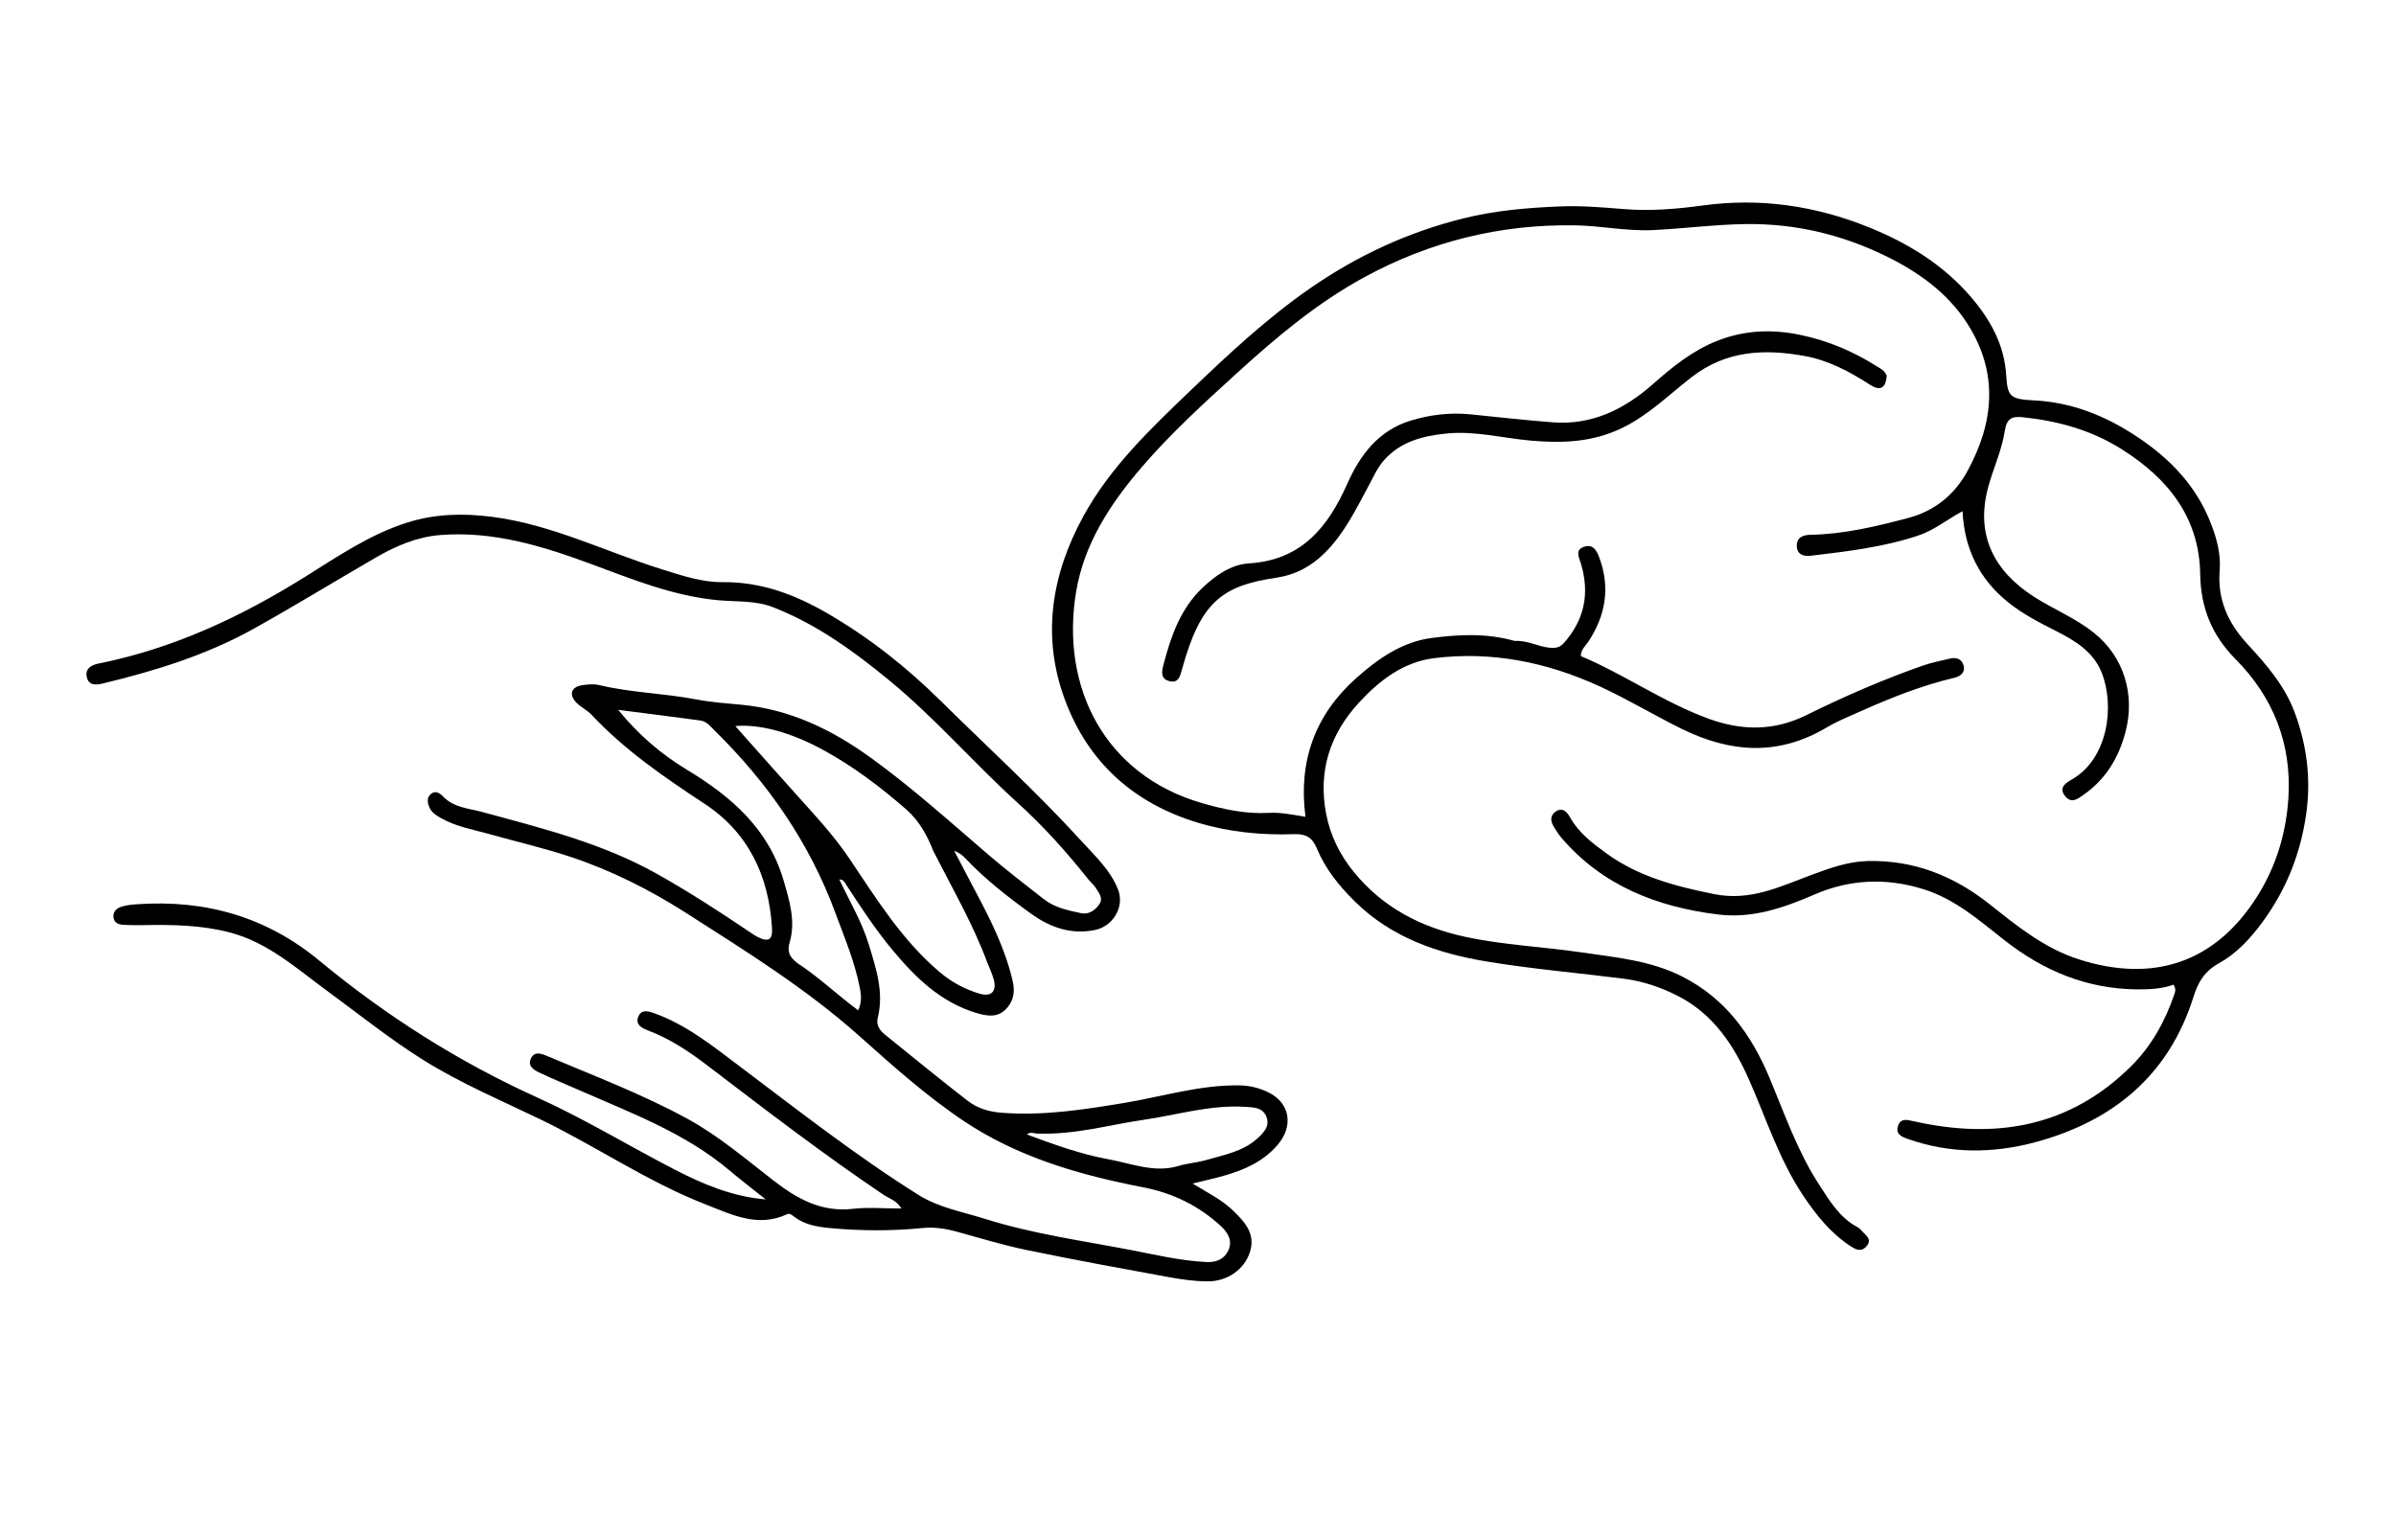 <svg version="1.1" id="Layer_1" xmlns="http://www.w3.org/2000/svg" xmlns:xlink="http://www.w3.org/1999/xlink" x="0px" y="0px"
	 width="100%" viewBox="0 0 896 576" enable-background="new 0 0 896 576" xml:space="preserve">
<path fill="#000000" opacity="1" stroke="none" 
	d="
M407.047,328.945 
	C398.825,318.613 390.258,309.041 380.749,300.433 
	C364.319,285.561 349.832,268.674 332.68,254.56 
	C319.267,243.522 305.278,233.39 288.97,227.048 
	C282.39,224.489 275.146,225.115 268.243,224.45 
	C251.399,222.828 236.06,216.481 220.501,210.745 
	C202.452,204.091 184.21,198.55 164.651,200.099 
	C156.053,200.78 148.202,204.087 140.812,208.359 
	C125.405,217.265 110.239,226.599 94.689,235.243 
	C77.133,245.001 58.059,250.873 38.619,255.577 
	C36.151,256.174 33.233,256.58 32.466,253.26 
	C31.757,250.199 33.978,248.735 36.708,248.19 
	C64.673,242.602 89.971,230.795 114.025,215.765 
	C126.269,208.115 138.309,199.859 152.278,195.433 
	C162.571,192.172 173.004,191.898 183.804,193.266 
	C206.348,196.12 226.478,206.377 247.778,213.004 
	C255.084,215.277 262.576,217.787 270.064,217.713 
	C284.62,217.569 297.164,222.281 309.492,229.435 
	C325.036,238.454 338.975,249.483 351.638,261.988 
	C369.291,279.423 387.655,296.159 404.383,314.517 
	C409.511,320.143 415.265,325.388 418.123,332.718 
	C420.608,339.094 416.265,346.434 409.457,347.818 
	C400.471,349.645 392.604,346.796 385.53,341.685 
	C376.896,335.448 368.469,328.906 361.114,321.119 
	C359.991,319.93 358.738,318.865 356.827,318.212 
	C359.448,323.208 362.04,328.218 364.695,333.196 
	C370.484,344.05 375.984,354.998 378.744,367.132 
	C379.694,371.31 378.825,374.864 375.946,377.636 
	C372.863,380.604 369.108,380.043 365.165,378.858 
	C351.736,374.821 342.306,365.576 333.703,355.229 
	C327.206,347.416 321.657,338.91 316.125,330.403 
	C315.688,329.732 315.325,328.921 313.881,328.92 
	C317.721,337.131 322.343,344.788 324.936,353.358 
	C327.638,362.284 330.595,371.132 328.242,380.655 
	C327.533,383.523 329.076,385.445 331.113,387.085 
	C341.343,395.324 351.491,403.67 361.882,411.701 
	C365.424,414.438 369.636,415.759 374.36,416.139 
	C389.936,417.393 405.057,415.026 420.368,412.494 
	C434.725,410.119 448.813,405.661 463.605,405.929 
	C467.407,405.998 470.894,406.888 474.18,408.464 
	C482.474,412.443 483.869,421.13 477.673,428.294 
	C472.307,434.499 465.214,437.57 457.605,439.743 
	C453.987,440.776 450.3,441.566 445.954,442.636 
	C451.543,446.022 456.869,448.629 461.203,452.836 
	C465.725,457.225 469.634,461.604 467.351,468.45 
	C465.235,474.797 458.971,479.268 451.503,479.221 
	C446.554,479.19 441.56,478.46 436.673,477.567 
	C419.058,474.347 401.439,471.123 383.905,467.494 
	C375.135,465.679 366.529,463.05 357.884,460.663 
	C353.663,459.497 349.45,458.832 345.061,459.269 
	C333.423,460.428 321.765,460.375 310.138,459.262 
	C305.53,458.821 300.876,458.037 297.009,455.061 
	C296.208,454.444 295.337,453.641 294.329,454.111 
	C283.343,459.235 273.579,454.228 263.735,450.385 
	C242.112,441.943 222.944,428.708 202.132,418.655 
	C187.471,411.574 172.427,405.241 158.541,396.581 
	C145.799,388.634 134.148,379.227 122.07,370.377 
	C110.734,362.071 100.102,352.426 85.923,348.729 
	C75.323,345.965 64.548,345.783 53.716,345.987 
	C51.218,346.034 48.713,346.023 46.22,345.881 
	C44.511,345.784 42.819,345.328 42.468,343.263 
	C42.088,341.024 43.567,339.72 45.329,339.13 
	C47.192,338.506 49.24,338.322 51.223,338.184 
	C76.659,336.411 99.44,342.746 119.395,359.257 
	C144.331,379.888 171.412,397.108 201.041,410.513 
	C218.564,418.441 235.097,428.537 252.222,437.372 
	C262.837,442.848 273.815,447.539 286.339,448.567 
	C281.807,444.949 277.19,441.432 272.758,437.695 
	C256.177,423.715 236.115,416.287 216.649,407.732 
	C211.625,405.524 206.538,403.448 201.587,401.087 
	C199.505,400.094 197.137,398.585 198.618,395.713 
	C199.919,393.192 202.315,393.969 204.356,394.834 
	C222.049,402.333 240.054,409.144 256.976,418.361 
	C268.722,424.757 278.847,433.469 289.35,441.585 
	C298.194,448.419 307.227,453.436 318.967,452.09 
	C324.687,451.434 330.544,451.977 337.102,451.977 
	C335.216,448.876 332.492,448.244 330.417,446.847 
	C307.632,431.502 285.88,414.759 264.048,398.117 
	C257.316,392.985 250.187,388.342 242.167,385.311 
	C239.858,384.438 237.561,383.14 238.685,380.27 
	C239.811,377.398 242.336,378.099 244.663,378.937 
	C256.777,383.301 266.643,391.289 276.731,398.888 
	C298.639,415.392 320.242,432.324 343.512,446.918 
	C351.054,451.647 359.915,453.189 368.268,455.824 
	C386.004,461.418 404.468,463.972 422.669,467.462 
	C432.048,469.261 441.469,471.526 451.121,471.987 
	C454.847,472.164 457.849,470.943 459.366,467.59 
	C460.954,464.08 459.284,461.098 456.673,458.664 
	C448.418,450.973 438.539,446.184 427.625,444.072 
	C403.786,439.46 380.707,432.855 360.322,419.191 
	C346.336,409.817 333.783,398.542 321.239,387.365 
	C301.367,369.657 278.904,355.709 256.606,341.462 
	C242.94,332.731 228.551,325.496 213.191,320.403 
	C203.282,317.117 193.06,314.777 182.997,311.944 
	C176.786,310.195 170.345,309.128 164.643,305.816 
	C163.025,304.877 161.467,303.862 160.683,302.154 
	C159.906,300.461 159.419,298.476 161.029,297.042 
	C162.826,295.44 164.45,296.604 165.801,297.989 
	C169.815,302.1 175.444,302.344 180.441,303.706 
	C202.674,309.761 225.046,315.294 245.402,326.667 
	C257.602,333.484 269.293,341.091 280.862,348.902 
	C281.687,349.46 282.517,350.031 283.407,350.468 
	C287.418,352.437 288.97,351.485 288.694,347.014 
	C287.499,327.638 279.969,311.454 263.471,300.603 
	C248.407,290.695 233.624,280.568 221.222,267.321 
	C219.542,265.527 217.096,264.449 215.418,262.653 
	C212.669,259.709 213.658,256.925 217.615,256.283 
	C219.725,255.941 222.036,255.728 224.073,256.217 
	C236.049,259.094 248.409,259.273 260.47,261.596 
	C265.978,262.656 271.681,263.044 277.25,263.569 
	C295.457,265.285 311.018,272.856 325.492,283.291 
	C341.028,294.491 355.228,307.322 369.747,319.768 
	C376.437,325.503 383.433,330.885 390.384,336.308 
	C394.438,339.472 399.437,340.497 404.302,341.521 
	C407.104,342.111 409.504,340.51 411.101,338.173 
	C412.65,335.907 410.96,334.041 409.879,332.244 
	C409.204,331.12 408.161,330.217 407.047,328.945 
M349.06,318.359 
	C346.718,312.444 343.807,307.006 338.852,302.681 
	C329.288,294.333 319.215,286.708 308.089,280.615 
	C295.557,273.751 284.066,270.764 274.96,271.544 
	C284.752,282.528 294.325,293.37 304.022,304.101 
	C308.94,309.543 313.62,315.155 317.715,321.241 
	C327.833,336.28 337.405,351.741 351.489,363.632 
	C355.89,367.347 360.85,370 366.306,371.622 
	C370.688,372.925 372.784,370.794 371.632,366.377 
	C371.047,364.138 369.97,362.031 369.158,359.849 
	C363.864,345.617 356.269,332.498 349.06,318.359 
M298.249,360.238 
	C306.203,365.42 313.08,372.066 320.925,377.853 
	C322.414,374.546 322.021,371.938 321.512,369.326 
	C319.626,359.661 315.805,350.672 312.414,341.473 
	C302.723,315.188 287.245,292.93 267.453,273.426 
	C265.804,271.802 264.324,269.787 261.848,269.452 
	C251.634,268.072 241.406,266.793 231.183,265.476 
	C238.676,274.753 247.234,282.046 256.916,287.901 
	C273.386,297.861 287.372,309.914 293.017,329.254 
	C295.209,336.765 297.588,344.48 295.348,352.227 
	C294.279,355.925 295.108,357.817 298.249,360.238 
M388.314,423.95 
	C387.05,424.128 385.636,423.004 383.975,424.286 
	C394.293,428.071 404.193,431.683 414.428,433.54 
	C423.062,435.107 431.666,438.796 440.824,436.026 
	C444.14,435.022 447.701,434.833 451.027,433.856 
	C457.688,431.898 464.748,430.71 470.144,425.83 
	C472.481,423.716 475.016,421.215 473.584,417.642 
	C472.18,414.139 468.794,414.148 465.542,413.944 
	C452.566,413.131 440.214,416.988 427.59,418.814 
	C414.787,420.667 402.235,424.399 388.314,423.95 
z"/>
<path fill="#000000" opacity="1" stroke="none" 
	d="
M566.425,239.71 
	C571.294,239.42 575.199,241.854 579.522,242.249 
	C581.694,242.447 583.304,242.193 584.839,240.466 
	C592.606,231.72 594.534,221.775 591.168,210.712 
	C590.439,208.314 588.878,205.635 592.417,204.477 
	C595.738,203.391 597.083,205.87 598.092,208.598 
	C602.22,219.766 600.441,230.124 594.02,239.909 
	C592.951,241.538 591.226,242.822 591.135,245.349 
	C607.554,252.272 622.256,262.767 639.219,268.894 
	C651.669,273.392 663.627,273.312 675.421,267.491 
	C689.614,260.486 704.087,254.168 719.024,248.944 
	C722.296,247.8 725.743,247.145 729.122,246.318 
	C731.549,245.725 733.621,246.387 734.294,248.911 
	C735.017,251.627 732.975,252.978 730.807,253.489 
	C718.778,256.327 707.366,260.862 696.123,265.867 
	C691.713,267.83 687.185,269.638 683.052,272.091 
	C665.041,282.782 647.239,281.601 628.907,272.594 
	C618.601,267.53 608.785,261.563 598.364,256.765 
	C578.63,247.681 557.941,243.454 536.284,246.15 
	C524.712,247.59 515.714,254.572 508.075,262.906 
	C497.35,274.608 492.87,288.367 495.905,304.311 
	C497.472,312.549 501.109,319.786 506.289,326.139 
	C517.012,339.291 531.154,346.704 547.638,350.299 
	C562.116,353.457 576.889,354.048 591.46,356.194 
	C604.164,358.065 617.119,359.179 628.999,365.178 
	C645.278,373.398 655.014,387.061 661.769,403.224 
	C667.406,416.712 672.193,430.586 680.202,442.941 
	C684.163,449.053 687.934,455.451 694.765,459.029 
	C695.337,459.328 695.819,459.856 696.248,460.359 
	C697.679,462.033 700.315,463.483 697.943,466.151 
	C695.874,468.478 693.785,467.218 691.732,465.856 
	C684.512,461.066 679.239,454.474 674.475,447.394 
	C665.473,434.019 660.619,418.708 654.202,404.121 
	C648.468,391.089 640.925,379.503 627.778,372.645 
	C621.235,369.232 614.326,366.928 607.021,366.003 
	C590.045,363.853 572.959,362.4 556.091,359.617 
	C537.694,356.582 520.32,350.679 506.539,337.028 
	C500.666,331.211 495.57,324.884 492.436,317.281 
	C490.731,313.141 488.216,311.822 484.042,311.968 
	C471.829,312.395 459.718,311.219 448.02,307.701 
	C424.062,300.496 406.967,285.198 398.259,261.781 
	C389.444,238.072 393.172,214.967 405.102,193.127 
	C415.146,174.74 430.194,160.434 445.102,146.15 
	C459.289,132.557 473.672,119.107 489.862,107.869 
	C507.35,95.73 526.31,86.888 547.138,81.697 
	C559.221,78.685 571.414,77.672 583.623,77.196 
	C591.346,76.895 599.255,77.538 607.029,78.183 
	C617.087,79.017 626.953,78.182 636.868,76.833 
	C658.268,73.921 678.912,76.943 698.882,85.007 
	C713.581,90.943 726.808,99.054 737.196,111.245 
	C744.341,119.629 749.498,128.902 750.229,140.271 
	C750.746,148.325 751.598,149.289 760.694,149.749 
	C773.339,150.387 784.774,154.511 795.381,160.939 
	C809.309,169.38 820.808,180.249 826.825,195.876 
	C828.98,201.473 830.551,207.231 830.059,213.37 
	C829.194,224.173 833.118,232.947 840.475,240.903 
	C847.549,248.553 854.458,256.504 858.179,266.636 
	C862.673,278.87 864.265,291.205 862.436,304.255 
	C860.326,319.308 854.953,332.753 846.001,344.94 
	C841.501,351.065 836.317,356.641 829.779,360.264 
	C824.464,363.21 822.009,367.223 820.31,372.676 
	C811.111,402.191 790.117,419.356 761.13,427.166 
	C745.328,431.424 729.214,431.534 713.426,425.951 
	C710.961,425.079 708.837,424.124 709.763,421.159 
	C710.672,418.244 712.8,418.686 715.432,419.284 
	C746.097,426.252 773.98,421.628 797.039,398.658 
	C804.572,391.154 809.663,381.973 813.088,371.895 
	C813.411,370.945 813.86,370.033 812.81,368.254 
	C808.593,369.803 803.89,370.06 799.139,370.016 
	C780.388,369.843 764.174,363.081 749.576,351.628 
	C740.193,344.267 731.225,336.31 719.397,332.589 
	C705.41,328.189 691.723,328.827 678.505,334.551 
	C666.884,339.583 655.253,343.603 642.392,342.004 
	C619.602,339.172 599.27,331.246 583.88,313.307 
	C582.91,312.178 582.146,310.868 581.32,309.619 
	C579.885,307.447 579.343,305.185 581.823,303.483 
	C584.373,301.734 586.078,303.781 587.08,305.586 
	C590.354,311.487 595.505,315.366 600.785,319.192 
	C612.785,327.888 626.496,331.441 640.858,334.364 
	C654.658,337.172 665.822,331.488 677.715,327.097 
	C684.412,324.624 691.163,322.194 698.453,322.021 
	C715.685,321.613 730.658,327.568 743.991,338.145 
	C754.292,346.317 764.465,354.634 777.305,358.762 
	C804.907,367.637 828.248,360.362 844.138,335.18 
	C851.278,323.866 855.027,311.171 855.788,297.952 
	C856.935,278.017 850.074,260.708 835.979,246.497 
	C827.215,237.661 822.967,227.346 822.78,214.792 
	C822.463,193.432 810.682,178.88 793.341,167.958 
	C781.955,160.786 769.428,157.367 756.191,156.023 
	C752.243,155.622 750.381,156.659 749.7,161.182 
	C748.617,168.375 745.416,175.098 743.5,182.164 
	C738.596,200.248 745.874,213.64 760.358,223.016 
	C767.739,227.794 776.017,231.068 782.98,236.62 
	C794.249,245.607 798.52,259.721 794.849,273.724 
	C792.279,283.53 787.438,291.399 779.205,297.224 
	C776.98,298.798 774.591,300.677 772.248,297.723 
	C769.626,294.418 772.808,292.659 774.848,291.48 
	C788.414,283.641 790.913,263.844 785.884,251.423 
	C782.744,243.669 775.948,239.58 768.886,236 
	C762.647,232.837 756.429,229.668 750.943,225.247 
	C740.231,216.616 734.602,205.356 733.888,191.187 
	C728.014,194.372 723.259,198.313 717.379,200.28 
	C704.362,204.635 690.843,206.209 677.331,207.825 
	C674.77,208.132 671.991,207.629 671.926,204.182 
	C671.865,200.939 674.27,200.058 677.029,200.009 
	C689.588,199.787 701.721,196.869 713.726,193.674 
	C723.407,191.097 730.851,185.156 735.767,176.136 
	C745.847,157.637 747.336,139.081 735.604,120.882 
	C728.207,109.407 717.262,101.63 705.137,95.725 
	C688.633,87.688 671.294,83.531 652.704,83.805 
	C641.177,83.975 629.817,85.459 618.364,86.047 
	C608.502,86.553 598.755,84.428 589.003,84.27 
	C561.101,83.818 534.714,90.296 510.07,103.747 
	C492.519,113.327 477.391,126.034 462.741,139.376 
	C450.316,150.692 437.88,161.98 426.886,174.805 
	C415.098,188.558 405.372,203.409 402.397,221.461 
	C396.532,257.056 413.147,289.855 449.503,300.358 
	C457.653,302.713 465.914,304.497 474.49,304.008 
	C478.663,303.771 482.75,304.576 488.194,305.47 
	C485.447,284.689 491.801,267.36 507.043,253.719 
	C515.174,246.443 524.261,240.066 535.278,238.611 
	C545.435,237.27 555.851,236.714 566.425,239.71 
z"/>
<path fill="#000000" opacity="1" stroke="none" 
	d="
M705.543,140.484 
	C705.211,145.389 702.975,146.269 699.269,143.877 
	C691.677,138.979 683.787,134.744 674.776,133.122 
	C659.757,130.42 645.517,131.058 632.65,141.001 
	C624.155,147.566 616.54,155.247 606.59,160.064 
	C595.572,165.398 584.363,165.83 572.57,164.798 
	C561.998,163.872 551.543,161.04 540.848,162.133 
	C532.151,163.023 523.821,165.091 517.609,172.062 
	C515.006,174.982 513.528,178.518 511.713,181.872 
	C506.97,190.641 502.645,199.63 495.39,206.807 
	C490.224,211.918 484.335,215.031 477.114,216.092 
	C456.731,219.084 448.948,225.445 442.147,249.867 
	C441.387,252.596 440.828,255.649 437.358,254.758 
	C433.732,253.827 434.446,251 435.28,247.879 
	C438.059,237.473 441.547,227.596 449.62,219.883 
	C454.603,215.123 460.481,211.102 466.986,210.709 
	C486.726,209.518 496.64,197.086 503.829,180.912 
	C508.676,170.005 515.594,161 527.404,157.348 
	C534.672,155.101 542.301,154.176 550.016,154.971 
	C560.239,156.025 570.459,157.154 580.704,157.945 
	C595.443,159.082 607.548,152.994 618.263,143.531 
	C625.53,137.113 633.066,131.04 642.165,127.462 
	C652.285,123.482 662.609,123.003 673.405,125.286 
	C683.677,127.459 692.972,131.389 701.732,136.928 
	C703.126,137.809 704.716,138.466 705.543,140.484 
z"/>
</svg>